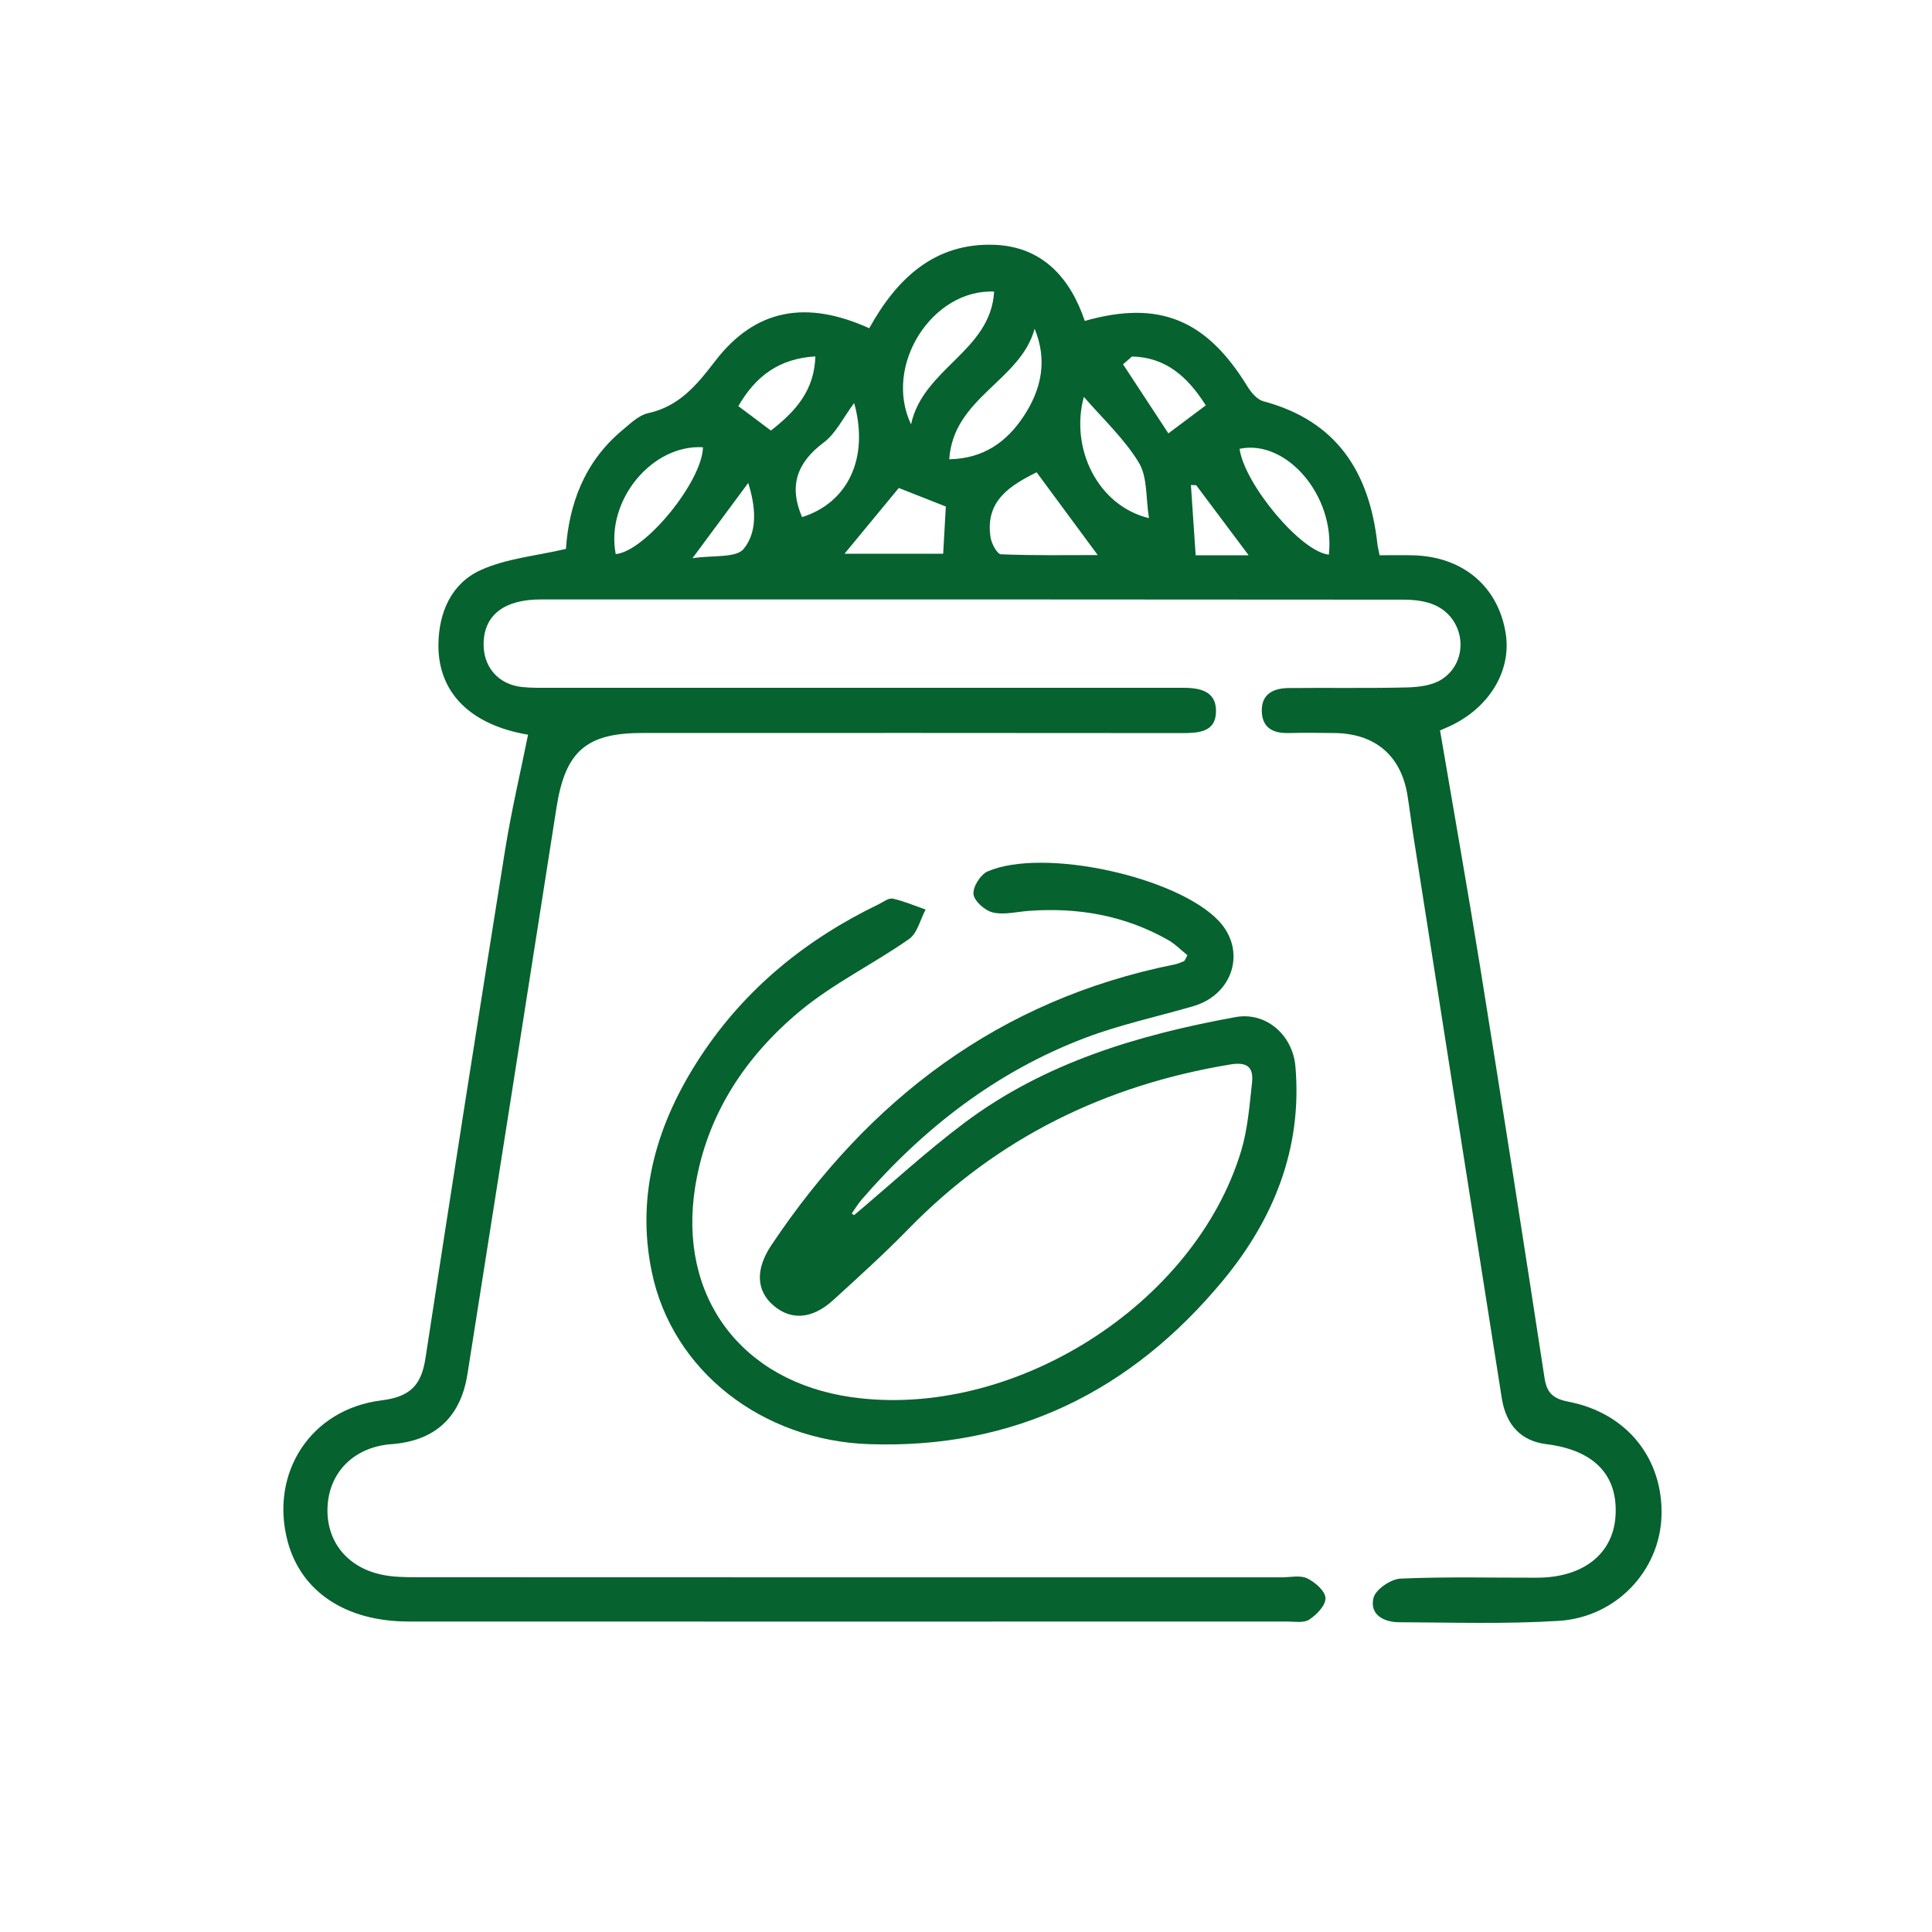 <svg xmlns="http://www.w3.org/2000/svg" width="150" height="150" viewBox="0 0 150 150" fill="none"><rect width="150" height="150" fill="white"></rect><path d="M40.996 57.042C36.597 56.297 34.011 53.839 34.039 50.06C34.059 47.562 35.037 45.301 37.315 44.264C39.3 43.359 41.609 43.163 43.939 42.618C44.175 39.168 45.362 35.853 48.326 33.395C48.939 32.887 49.585 32.243 50.306 32.083C52.745 31.546 54.088 29.905 55.539 28.015C58.651 23.972 62.605 23.276 67.489 25.485C69.606 21.654 72.553 18.824 77.232 19.009C80.921 19.157 83.091 21.558 84.222 24.917C89.992 23.28 93.661 24.793 96.864 30.025C97.149 30.489 97.614 31.03 98.099 31.158C103.789 32.675 106.32 36.666 106.937 42.206C106.957 42.402 107.009 42.594 107.109 43.111C107.968 43.111 108.87 43.087 109.776 43.115C113.601 43.239 116.308 45.537 116.897 49.144C117.399 52.222 115.458 55.228 112.098 56.581C111.853 56.681 111.62 56.801 111.805 56.713C112.872 62.994 113.958 69.111 114.945 75.24C116.645 85.823 118.297 96.416 119.921 107.012C120.105 108.209 120.659 108.613 121.793 108.833C126.341 109.714 129.167 113.289 128.995 117.772C128.835 121.959 125.486 125.558 121.036 125.842C116.909 126.102 112.755 125.966 108.613 125.95C107.418 125.946 106.316 125.342 106.64 124.053C106.809 123.4 107.984 122.596 108.733 122.564C112.27 122.407 115.815 122.5 119.355 122.492C122.908 122.48 125.226 120.658 125.426 117.736C125.647 114.541 123.774 112.584 120.061 112.124C118.144 111.887 116.938 110.699 116.597 108.549C114.299 94.014 112.021 79.471 109.74 64.932C109.575 63.879 109.447 62.822 109.279 61.769C108.79 58.687 106.793 56.962 103.645 56.913C102.442 56.893 101.239 56.885 100.036 56.913C98.873 56.938 98.023 56.537 97.967 55.28C97.903 53.887 98.857 53.431 100.052 53.419C103.128 53.387 106.203 53.447 109.275 53.371C110.173 53.347 111.203 53.215 111.929 52.75C114.083 51.369 113.806 48.115 111.464 47.01C110.718 46.658 109.788 46.557 108.946 46.557C86.627 46.533 64.305 46.538 41.986 46.541C39.203 46.541 37.66 47.702 37.551 49.804C37.455 51.721 38.646 53.151 40.559 53.343C41.288 53.419 42.026 53.399 42.76 53.399C58.531 53.399 74.301 53.399 90.072 53.399C90.605 53.399 91.142 53.403 91.676 53.399C93.031 53.387 94.442 53.563 94.41 55.264C94.382 56.865 93.019 56.917 91.74 56.917C77.774 56.901 63.807 56.905 49.837 56.91C45.507 56.91 43.887 58.351 43.209 62.686C40.916 77.357 38.61 92.024 36.292 106.691C35.759 110.058 33.754 111.875 30.39 112.124C27.631 112.328 25.69 114.133 25.45 116.719C25.197 119.441 26.785 121.627 29.572 122.243C30.47 122.444 31.424 122.456 32.355 122.456C54.741 122.468 77.128 122.464 99.515 122.464C100.185 122.464 100.946 122.279 101.492 122.544C102.101 122.836 102.887 123.524 102.911 124.073C102.935 124.629 102.226 125.374 101.648 125.746C101.211 126.03 100.481 125.894 99.884 125.894C77.164 125.898 54.441 125.906 31.721 125.894C26.825 125.894 23.365 123.56 22.33 119.665C20.931 114.389 24.098 109.41 29.616 108.725C31.869 108.445 32.715 107.536 33.036 105.439C35.049 92.276 37.114 79.122 39.219 65.972C39.7 62.974 40.398 60.012 41 57.033L40.996 57.042ZM80.48 36.666C78.504 37.671 76.451 38.84 76.908 41.73C76.984 42.214 77.421 43.023 77.713 43.035C80.244 43.139 82.782 43.095 85.228 43.095C83.588 40.873 82.072 38.82 80.48 36.666ZM70.733 32.947C71.671 28.588 76.916 27.275 77.184 22.639C72.405 22.427 68.551 28.356 70.733 32.947ZM73.7 35.657C76.37 35.605 78.163 34.312 79.49 32.299C80.861 30.213 81.338 27.967 80.328 25.526C79.225 29.581 74.013 30.858 73.7 35.661V35.657ZM54.577 34.724C50.591 34.496 47.01 38.884 47.804 43.019C50.078 42.827 54.525 37.379 54.577 34.724ZM103.172 43.063C103.685 38.499 99.872 34.076 96.239 34.845C96.62 37.579 100.99 42.843 103.172 43.063ZM65.568 42.991H73.227C73.303 41.67 73.371 40.497 73.435 39.328C72.148 38.82 70.933 38.339 69.782 37.887C68.391 39.568 67.015 41.233 65.568 42.991ZM84.149 30.814C83.071 34.769 85.196 39.256 89.206 40.229C88.953 38.667 89.101 37.038 88.416 35.913C87.277 34.044 85.605 32.499 84.153 30.814H84.149ZM66.314 31.294C65.48 32.407 64.902 33.648 63.94 34.368C61.835 35.941 61.245 37.775 62.272 40.149C65.844 39.024 67.496 35.549 66.318 31.294H66.314ZM59.854 33.428C61.811 31.906 63.222 30.297 63.306 27.671C60.463 27.839 58.659 29.224 57.324 31.53C58.17 32.166 58.952 32.751 59.854 33.428ZM87.89 27.679C87.658 27.879 87.425 28.083 87.193 28.284C88.344 30.033 89.494 31.786 90.713 33.648C91.936 32.731 92.758 32.118 93.616 31.474C92.197 29.22 90.489 27.739 87.894 27.679H87.89ZM53.763 43.339C55.359 43.095 57.151 43.339 57.741 42.614C58.859 41.237 58.655 39.292 58.093 37.495C56.706 39.368 55.419 41.105 53.763 43.339ZM96.945 43.111C95.501 41.185 94.186 39.428 92.871 37.671C92.734 37.667 92.598 37.659 92.462 37.655C92.582 39.464 92.706 41.27 92.831 43.111H96.949H96.945Z" fill="#06622E"></path><path d="M66.316 94.342C69.166 91.94 71.909 89.402 74.888 87.169C81.12 82.497 88.394 80.339 95.936 78.966C98.25 78.546 100.367 80.307 100.579 82.825C101.117 89.166 98.883 94.674 94.938 99.434C87.848 107.988 78.774 112.512 67.478 112.124C59.178 111.839 52.189 106.443 50.601 98.733C49.35 92.673 51.046 87.109 54.394 82.021C57.855 76.761 62.57 72.934 68.216 70.208C68.577 70.035 68.99 69.703 69.311 69.771C70.181 69.959 71.015 70.324 71.865 70.616C71.448 71.397 71.224 72.457 70.574 72.91C67.803 74.851 64.688 76.356 62.105 78.506C57.859 82.041 54.876 86.54 53.977 92.124C52.606 100.663 57.554 107.264 66.115 108.477C78.598 110.242 92.732 101.355 96.361 89.366C96.874 87.665 97.011 85.84 97.207 84.058C97.331 82.921 96.898 82.417 95.539 82.641C85.819 84.246 77.419 88.346 70.514 95.435C68.653 97.344 66.668 99.134 64.696 100.935C63.064 102.424 61.416 102.536 60.044 101.351C58.709 100.199 58.641 98.545 59.884 96.684C67.466 85.331 77.587 77.617 91.192 74.879C91.449 74.827 91.694 74.719 91.934 74.619C91.982 74.599 92.002 74.507 92.191 74.163C91.718 73.786 91.245 73.294 90.675 72.97C87.319 71.072 83.69 70.44 79.873 70.72C78.942 70.788 77.964 71.048 77.09 70.844C76.476 70.704 75.646 69.971 75.582 69.427C75.518 68.867 76.127 67.89 76.685 67.654C81.031 65.78 91.425 68.078 94.637 71.513C96.778 73.802 95.76 77.209 92.652 78.118C89.845 78.938 86.958 79.551 84.231 80.588C77.35 83.206 71.693 87.593 66.905 93.129C66.612 93.465 66.384 93.854 66.127 94.218L66.303 94.334L66.316 94.342Z" fill="#06622E"></path></svg>